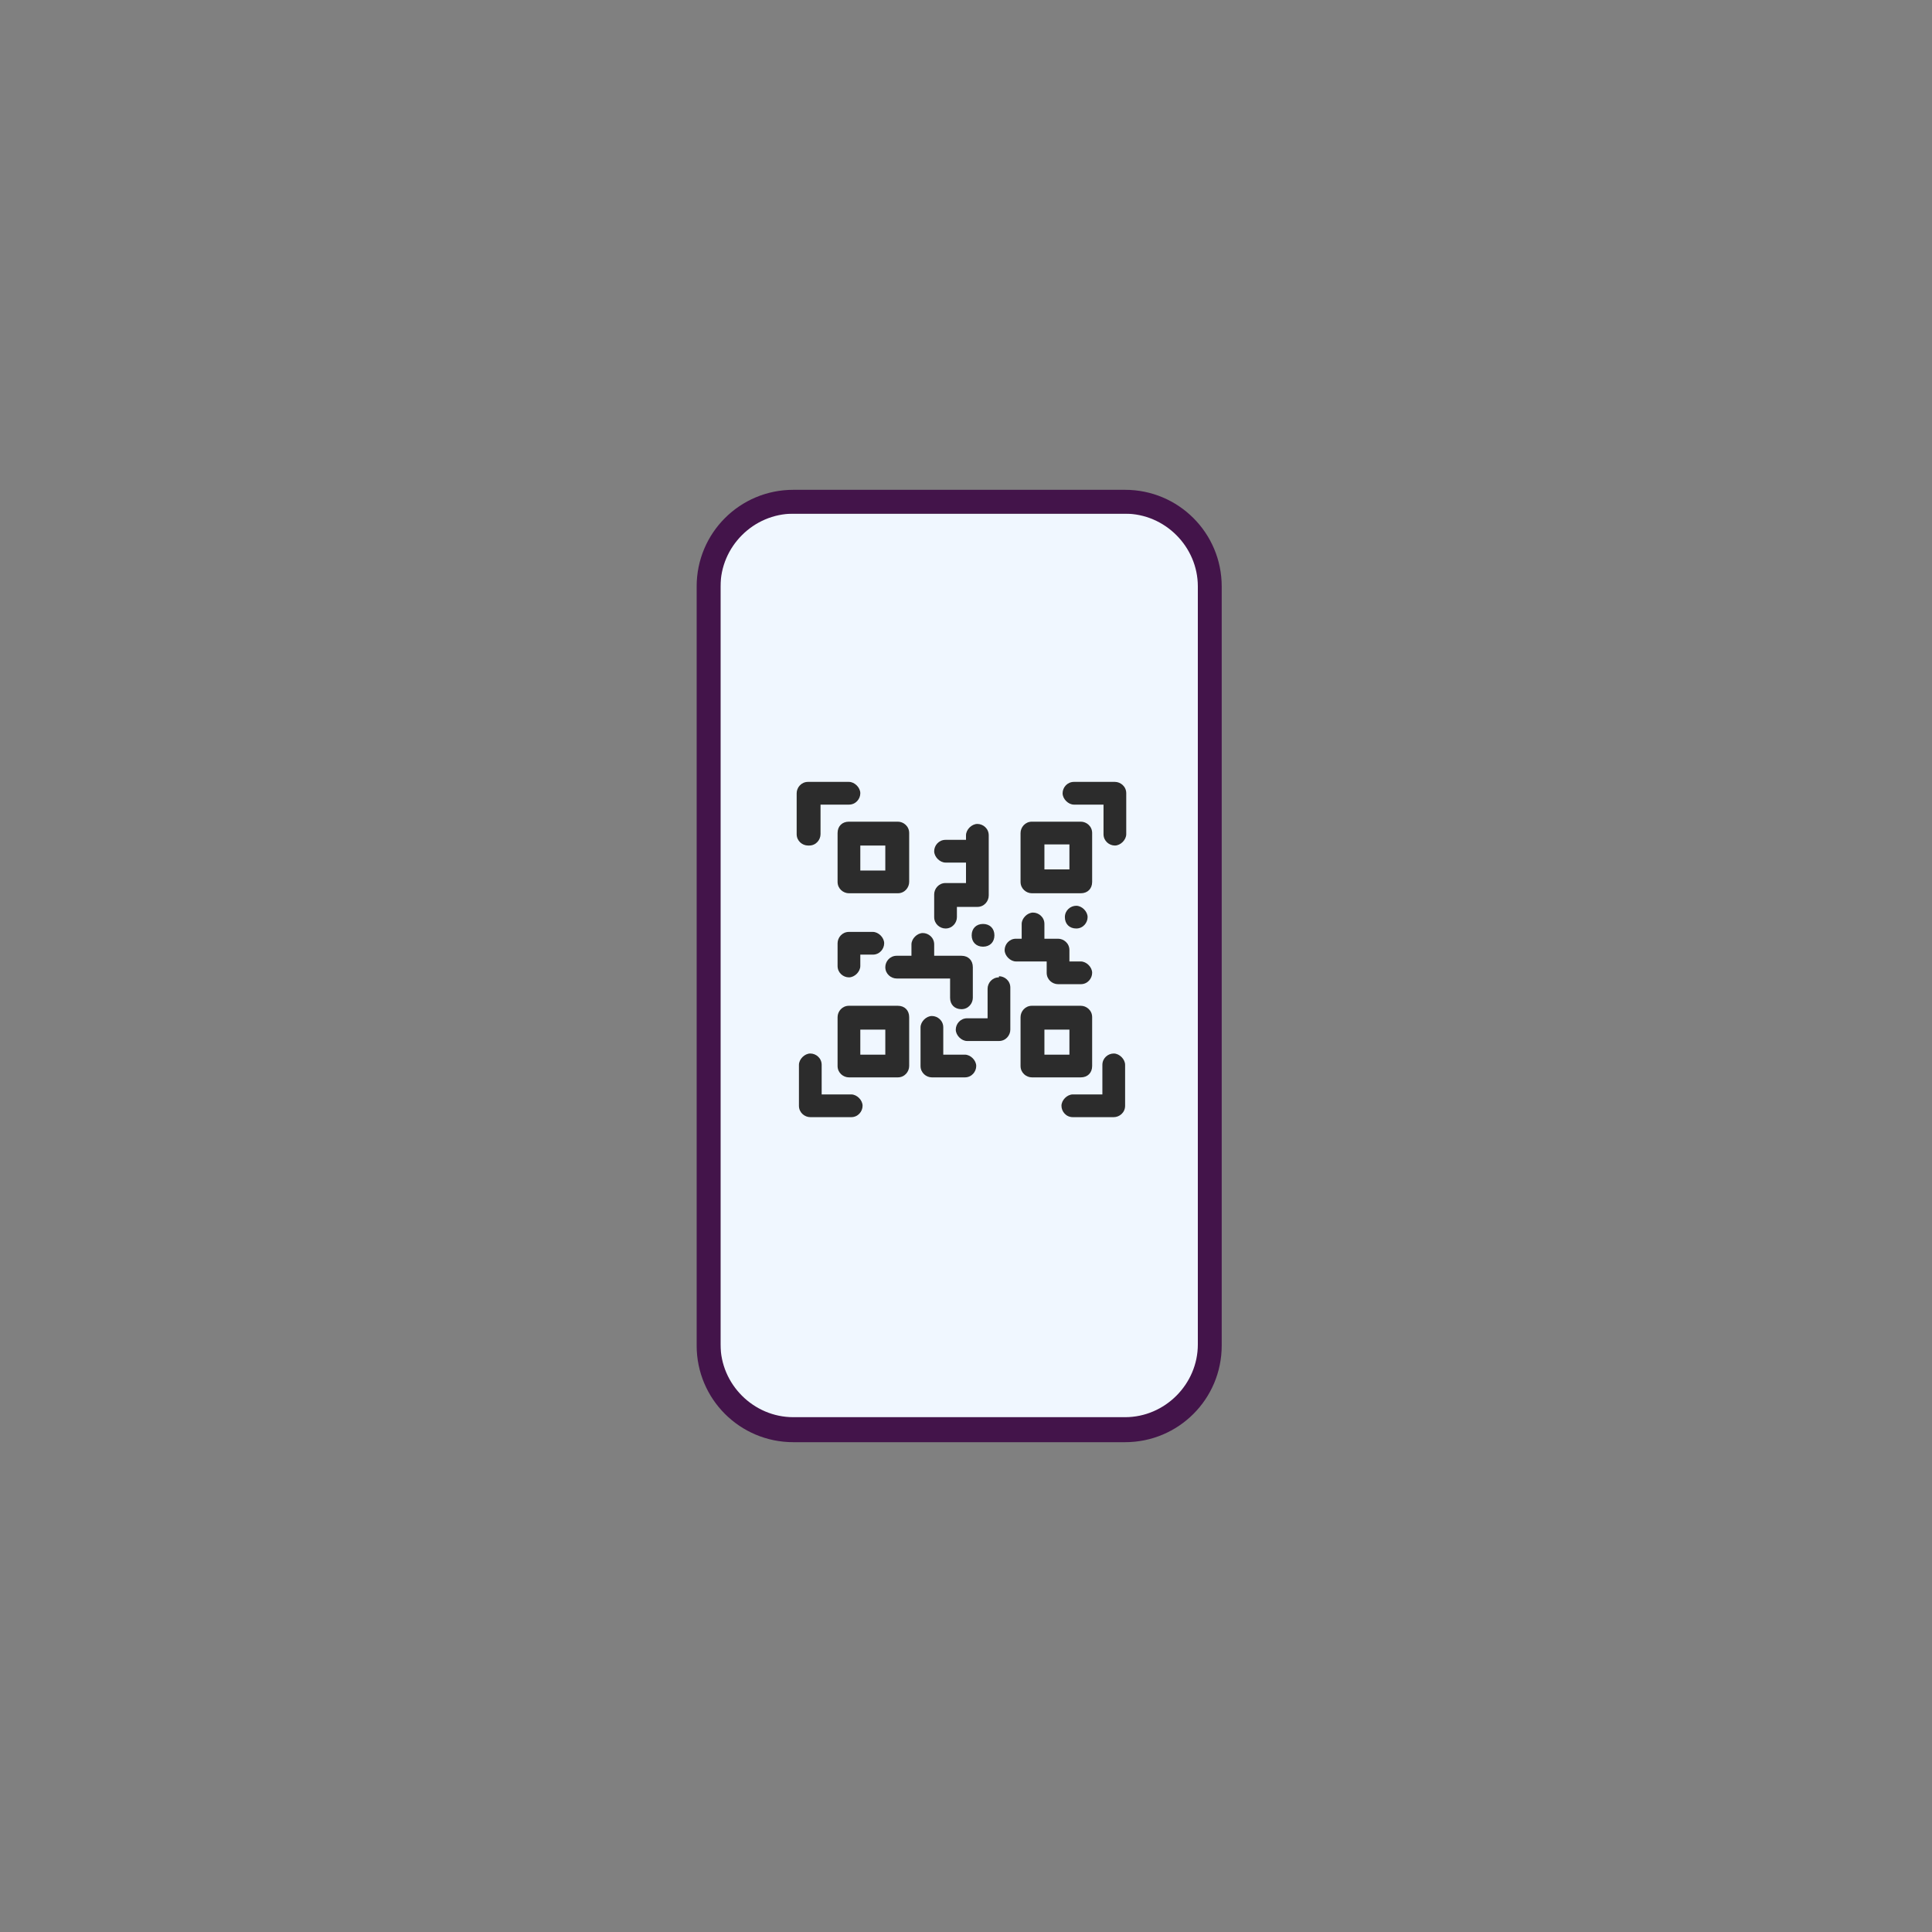 <?xml version="1.0" encoding="UTF-8"?>
<svg xmlns="http://www.w3.org/2000/svg" version="1.1" viewBox="0 0 170 170">
  <rect x="0" y="0" width="170" height="170" fill="#808080" stroke="none"/>
  <defs>
    <style>
      .cls-1 {
        fill: #2c2c2c;
      }

      .cls-2 {
        fill: #43144a;
      }

      .cls-3 {
        fill: #f0f7ff;
      }
    </style>
  </defs>
  <!-- Generator: Adobe Illustrator 28.7.1, SVG Export Plug-In . SVG Version: 1.2.0 Build 142)  -->
  <g>
    <g id="Layer_1">
      <g id="Layer_1-2" data-name="Layer_1">
        <g id="Group_188206">
          <g id="Group_188205">
            <g id="Group_188201">
              <path id="Path_493834" class="cls-3" d="M68.1,45.2h32.6c2.6,0,4.7,2.1,4.7,4.7v70.2c0,2.6-2.1,4.7-4.7,4.7h-32.6c-2.6,0-4.7-2.1-4.7-4.7h0V49.9c0-2.6,2.1-4.7,4.7-4.7Z"/>
              <path id="Path_493831" class="cls-2" d="M99,45.2c3.5,0,6.4,2.9,6.4,6.4v66.7c0,3.5-2.9,6.4-6.4,6.4h-29.2c-3.5,0-6.4-2.9-6.4-6.4V51.6c0-3.5,2.9-6.4,6.4-6.4h29.2M99,43.1h-29.2c-4.7,0-8.5,3.8-8.5,8.5h0v66.8c0,4.7,3.8,8.5,8.5,8.5h29.2c4.7,0,8.5-3.8,8.5-8.5h0V51.6c0-4.7-3.8-8.5-8.5-8.5h0Z"/>
            </g>
            <g id="Group_190391">
              <path id="Path_495073" class="cls-1" d="M94.5,70.8h2.6v2.6c0,.6.5,1,1,1s1-.5,1-1h0v-3.6c0-.6-.5-1-1-1h-3.6c-.6,0-1,.5-1,1s.5,1,1,1h0Z"/>
              <path id="Path_495074" class="cls-1" d="M74.8,96.3h-2.5v-2.6c0-.6-.5-1-1-1s-1,.5-1,1v3.6c0,.6.5,1,1,1h3.6c.6,0,1-.5,1-1s-.5-1-1-1h0Z"/>
              <path id="Path_495088" class="cls-1" d="M94.5,96.3h2.5v-2.6c0-.6.5-1,1-1s1,.5,1,1v3.6c0,.6-.5,1-1,1h-3.6c-.6,0-1-.5-1-1s.5-1,1-1h0Z"/>
              <path id="Path_495075" class="cls-1" d="M71.2,74.4c.6,0,1-.5,1-1h0v-2.6h2.5c.6,0,1-.5,1-1s-.5-1-1-1h-3.6c-.6,0-1,.5-1,1h0v3.6c0,.6.5,1,1,1h0Z"/>
              <path id="Path_495076" class="cls-1" d="M73.7,73.3v4.3c0,.6.5,1,1,1h4.3c.6,0,1-.5,1-1h0v-4.3c0-.6-.5-1-1-1h-4.3c-.6,0-1,.4-1,1h0ZM75.7,74.4h2.2v2.2h-2.2v-2.2Z"/>
              <path id="Path_495077" class="cls-1" d="M79,88.5h-4.3c-.6,0-1,.5-1,1h0v4.3c0,.6.5,1,1,1h4.3c.6,0,1-.5,1-1v-4.3c0-.6-.4-1-1-1ZM77.9,92.8h-2.2v-2.2h2.2v2.2Z"/>
              <path id="Path_495078" class="cls-1" d="M95.1,72.3h-4.3c-.6,0-1,.5-1,1h0v4.3c0,.6.5,1,1,1h4.3c.6,0,1-.4,1-1h0v-4.3c0-.6-.5-1-1-1h0ZM94.1,76.5h-2.2v-2.2h2.2v2.2Z"/>
              <path id="Path_495079" class="cls-1" d="M95.1,88.5h-4.3c-.6,0-1,.5-1,1v4.3c0,.6.5,1,1,1h4.3c.6,0,1-.4,1-1v-4.3c0-.6-.5-1-1-1h0ZM94.1,92.8h-2.2v-2.2h2.2v2.2Z"/>
              <path id="Path_495080" class="cls-1" d="M83.2,81.7c.6,0,1-.5,1-1h0v-.9h1.8c.6,0,1-.5,1-1h0v-5.3c0-.6-.5-1-1-1s-1,.5-1,1h0v.4h-1.8c-.6,0-1,.5-1,1s.5,1,1,1h1.8v1.8h-1.8c-.6,0-1,.5-1,1h0v2c0,.6.5,1,1,1Z"/>
              <path id="Path_495081" class="cls-1" d="M74.7,82c-.6,0-1,.5-1,1h0v2c0,.6.5,1,1,1s1-.5,1-1h0v-1h1.1c.6,0,1-.5,1-1s-.5-1-1-1h-2.1Z"/>
              <path id="Path_495082" class="cls-1" d="M77.9,85.1c0,.6.5,1,1,1h4.7v1.7c0,.6.4,1,1,1h0c.6,0,1-.5,1-1v-2.7c0-.6-.4-1-1-1h-2.4v-1c0-.6-.5-1-1-1s-1,.5-1,1v1h-1.3c-.6,0-1,.5-1,1h0Z"/>
              <path id="Path_495083" class="cls-1" d="M87.9,86c-.6,0-1,.5-1,1h0v2.6h-1.8c-.6,0-1,.5-1,1s.5,1,1,1h2.8c.6,0,1-.5,1-1h0v-3.7c0-.6-.5-1-1-1h0Z"/>
              <path id="Path_495084" class="cls-1" d="M84.8,92.8h-1.8v-2.4c0-.6-.5-1-1-1s-1,.5-1,1v3.4c0,.6.5,1,1,1h2.9c.6,0,1-.5,1-1s-.5-1-1-1h0Z"/>
              <path id="Path_495085" class="cls-1" d="M92.1,85.6c0,.6.5,1,1,1h2c.6,0,1-.5,1-1s-.5-1-1-1h-1v-1c0-.6-.5-1-1-1h-1.2v-1.3c0-.6-.5-1-1-1s-1,.5-1,1v1.3h-.5c-.6,0-1,.5-1,1s.5,1,1,1h2.7v1Z"/>
              <path id="Path_495086" class="cls-1" d="M94.7,81.7c.6,0,1-.5,1-1s-.5-1-1-1-1,.4-1,1h0c0,.6.4,1,1,1Z"/>
              <path id="Path_495087" class="cls-1" d="M85.5,82.3c0,.6.4,1,1,1s1-.4,1-1-.4-1-1-1-1,.4-1,1Z"/>
            </g>
          </g>
        </g>
      </g>
    </g>
  </g>
</svg>